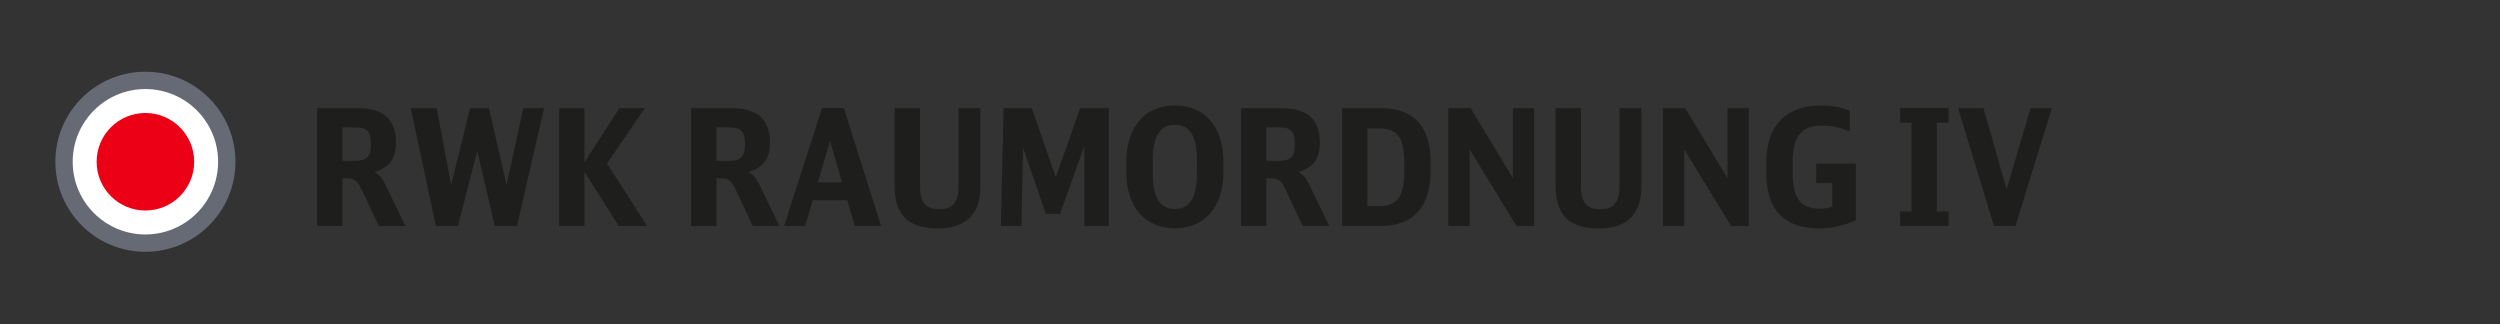 <?xml version="1.0" encoding="utf-8"?>
<!-- Generator: Adobe Illustrator 25.4.1, SVG Export Plug-In . SVG Version: 6.00 Build 0)  -->
<svg version="1.1" id="Ebene_1" xmlns="http://www.w3.org/2000/svg" xmlns:xlink="http://www.w3.org/1999/xlink" x="0px" y="0px"
	 viewBox="0 0 231.19 30" enable-background="new 0 0 231.19 30" xml:space="preserve">
<rect x="0" y="0" width="231.19" height="30" fill="#333333" stroke="none"/>
<g id="Ebene_1_00000107582803214749588810000015877870260184138120_">
	<g id="XMLID_38_">
		<path fill="#1E1E1C" d="M29.329,9.997h3.78c2.325,0,3.51,1.064,3.51,3.149c0,1.53-0.57,2.325-1.995,2.76
			c0.405,0.195,0.69,0.525,1.005,1.155l1.86,3.84h-2.46l-1.575-3.345c-0.405-0.87-0.66-1.065-1.38-1.065h-0.405v4.41h-2.34V9.997z
			 M32.839,14.872c1.08,0,1.47-0.405,1.47-1.5c0-1.216-0.345-1.59-1.455-1.59h-1.185v3.09H32.839z"/>
		<path fill="#1E1E1C" d="M40.309,20.901L37.984,9.997h2.4l1.335,7.109l1.755-7.109h1.74l1.635,7.109l1.545-7.109h1.92
			l-2.505,10.904h-2.055l-1.62-6.944l-1.785,6.944H40.309z"/>
		<path fill="#1E1E1C" d="M51.708,9.997h2.34v5.01l3.24-5.01h2.34l-3.495,5.13l3.72,5.774h-2.64l-3.165-5.024v5.024h-2.34
			C51.708,20.901,51.708,9.997,51.708,9.997z"/>
		<path fill="#1E1E1C" d="M63.918,9.997h3.78c2.325,0,3.51,1.064,3.51,3.149c0,1.53-0.57,2.325-1.995,2.76
			c0.405,0.195,0.69,0.525,1.005,1.155l1.86,3.84h-2.46l-1.575-3.345c-0.405-0.87-0.66-1.065-1.38-1.065h-0.405v4.41h-2.34
			C63.918,20.901,63.918,9.997,63.918,9.997z M67.428,14.872c1.08,0,1.47-0.405,1.47-1.5c0-1.216-0.345-1.59-1.455-1.59h-1.185v3.09
			H67.428z"/>
		<path fill="#1E1E1C" d="M79.053,20.901l-0.705-2.385h-3.195l-0.705,2.385h-1.935l3.51-10.92h2.01l3.45,10.92H79.053z
			 M76.758,13.026l-1.125,3.84h2.235L76.758,13.026z"/>
		<path fill="#1E1E1C" d="M85.083,9.997v7.215c0,1.529,0.51,2.13,1.785,2.13c1.245,0,1.77-0.63,1.77-2.101V9.997h2.025v7.289
			c0,2.535-1.35,3.84-3.93,3.84c-2.745,0-4.004-1.244-4.004-3.93V9.997H85.083z"/>
		<path fill="#1E1E1C" d="M92.808,9.997h2.61l2.219,6.39l2.25-6.39h2.655v10.904h-2.266v-7.395l-2.249,6.27h-1.32l-2.1-6.12
			l-0.15,7.245h-1.905L92.808,9.997z"/>
		<path fill="#1E1E1C" d="M104.163,14.901c0-3.165,1.725-5.145,4.484-5.145s4.485,1.979,4.485,5.145v1.065
			c0,3.165-1.726,5.145-4.485,5.145s-4.484-1.979-4.484-5.145V14.901z M110.688,14.812c0-2.22-0.66-3.27-2.04-3.27
			s-2.04,1.05-2.04,3.27v1.245c0,2.22,0.66,3.27,2.04,3.27s2.04-1.05,2.04-3.27V14.812z"/>
		<path fill="#1E1E1C" d="M114.768,9.997h3.78c2.325,0,3.51,1.064,3.51,3.149c0,1.53-0.57,2.325-1.995,2.76
			c0.405,0.195,0.69,0.525,1.005,1.155l1.86,3.84h-2.46l-1.575-3.345c-0.404-0.87-0.66-1.065-1.38-1.065h-0.405v4.41h-2.34
			C114.768,20.901,114.768,9.997,114.768,9.997z M118.277,14.872c1.08,0,1.471-0.405,1.471-1.5c0-1.216-0.346-1.59-1.455-1.59
			h-1.186v3.09H118.277z"/>
		<path fill="#1E1E1C" d="M124.112,9.997h3.495c3.135,0,4.695,1.665,4.695,5.039v0.796c0,3.3-1.62,5.069-4.65,5.069h-3.54V9.997z
			 M127.577,19.057c1.62,0,2.28-0.9,2.28-3.105v-0.989c0-2.25-0.645-3.09-2.34-3.09h-1.065v7.185L127.577,19.057L127.577,19.057z"/>
		<path fill="#1E1E1C" d="M133.938,9.997h2.055l3.915,6.479V9.997h1.965v10.904h-1.635l-4.335-7.095v7.095h-1.965L133.938,9.997
			L133.938,9.997z"/>
		<path fill="#1E1E1C" d="M146.207,9.997v7.215c0,1.529,0.511,2.13,1.785,2.13c1.245,0,1.771-0.63,1.771-2.101V9.997h2.024v7.289
			c0,2.535-1.35,3.84-3.93,3.84c-2.745,0-4.005-1.244-4.005-3.93V9.997H146.207z"/>
		<path fill="#1E1E1C" d="M153.782,9.997h2.055l3.915,6.479V9.997h1.965v10.904h-1.635l-4.335-7.095v7.095h-1.965L153.782,9.997
			L153.782,9.997z"/>
		<path fill="#1E1E1C" d="M167.957,15.127h3.66v5.249c-1.186,0.511-2.19,0.735-3.36,0.735c-3.314,0-4.92-1.695-4.92-5.205v-0.84
			c0-3.435,1.785-5.31,5.056-5.31c1.034,0,1.874,0.15,2.669,0.479v1.92c-0.944-0.39-1.68-0.539-2.579-0.539
			c-1.905,0-2.7,0.989-2.7,3.359v1.005c0,2.37,0.72,3.315,2.52,3.315c0.436,0,0.75-0.046,1.141-0.165v-2.19h-1.485v-1.813H167.957z"
			/>
		<path fill="#1E1E1C" d="M176.777,11.347h-1.065v-1.35h4.485v1.35h-1.08v8.205h1.08v1.35h-4.485v-1.35h1.065V11.347z"/>
		<path fill="#1E1E1C" d="M186.377,20.901h-1.979l-3.33-10.904h2.354l2.146,7.515l2.204-7.515h1.98L186.377,20.901z"/>
	</g>
	<g>
		
			<circle fill-rule="evenodd" clip-rule="evenodd" fill="#FFFFFF" stroke="#656A74" stroke-width="1.604" stroke-miterlimit="10" cx="13.446" cy="14.958" r="7.525"/>
	</g>
	<circle fill-rule="evenodd" clip-rule="evenodd" fill="#EC0016" cx="13.446" cy="14.958" r="4.51"/>
</g>
<g id="ZW">
</g>
</svg>
